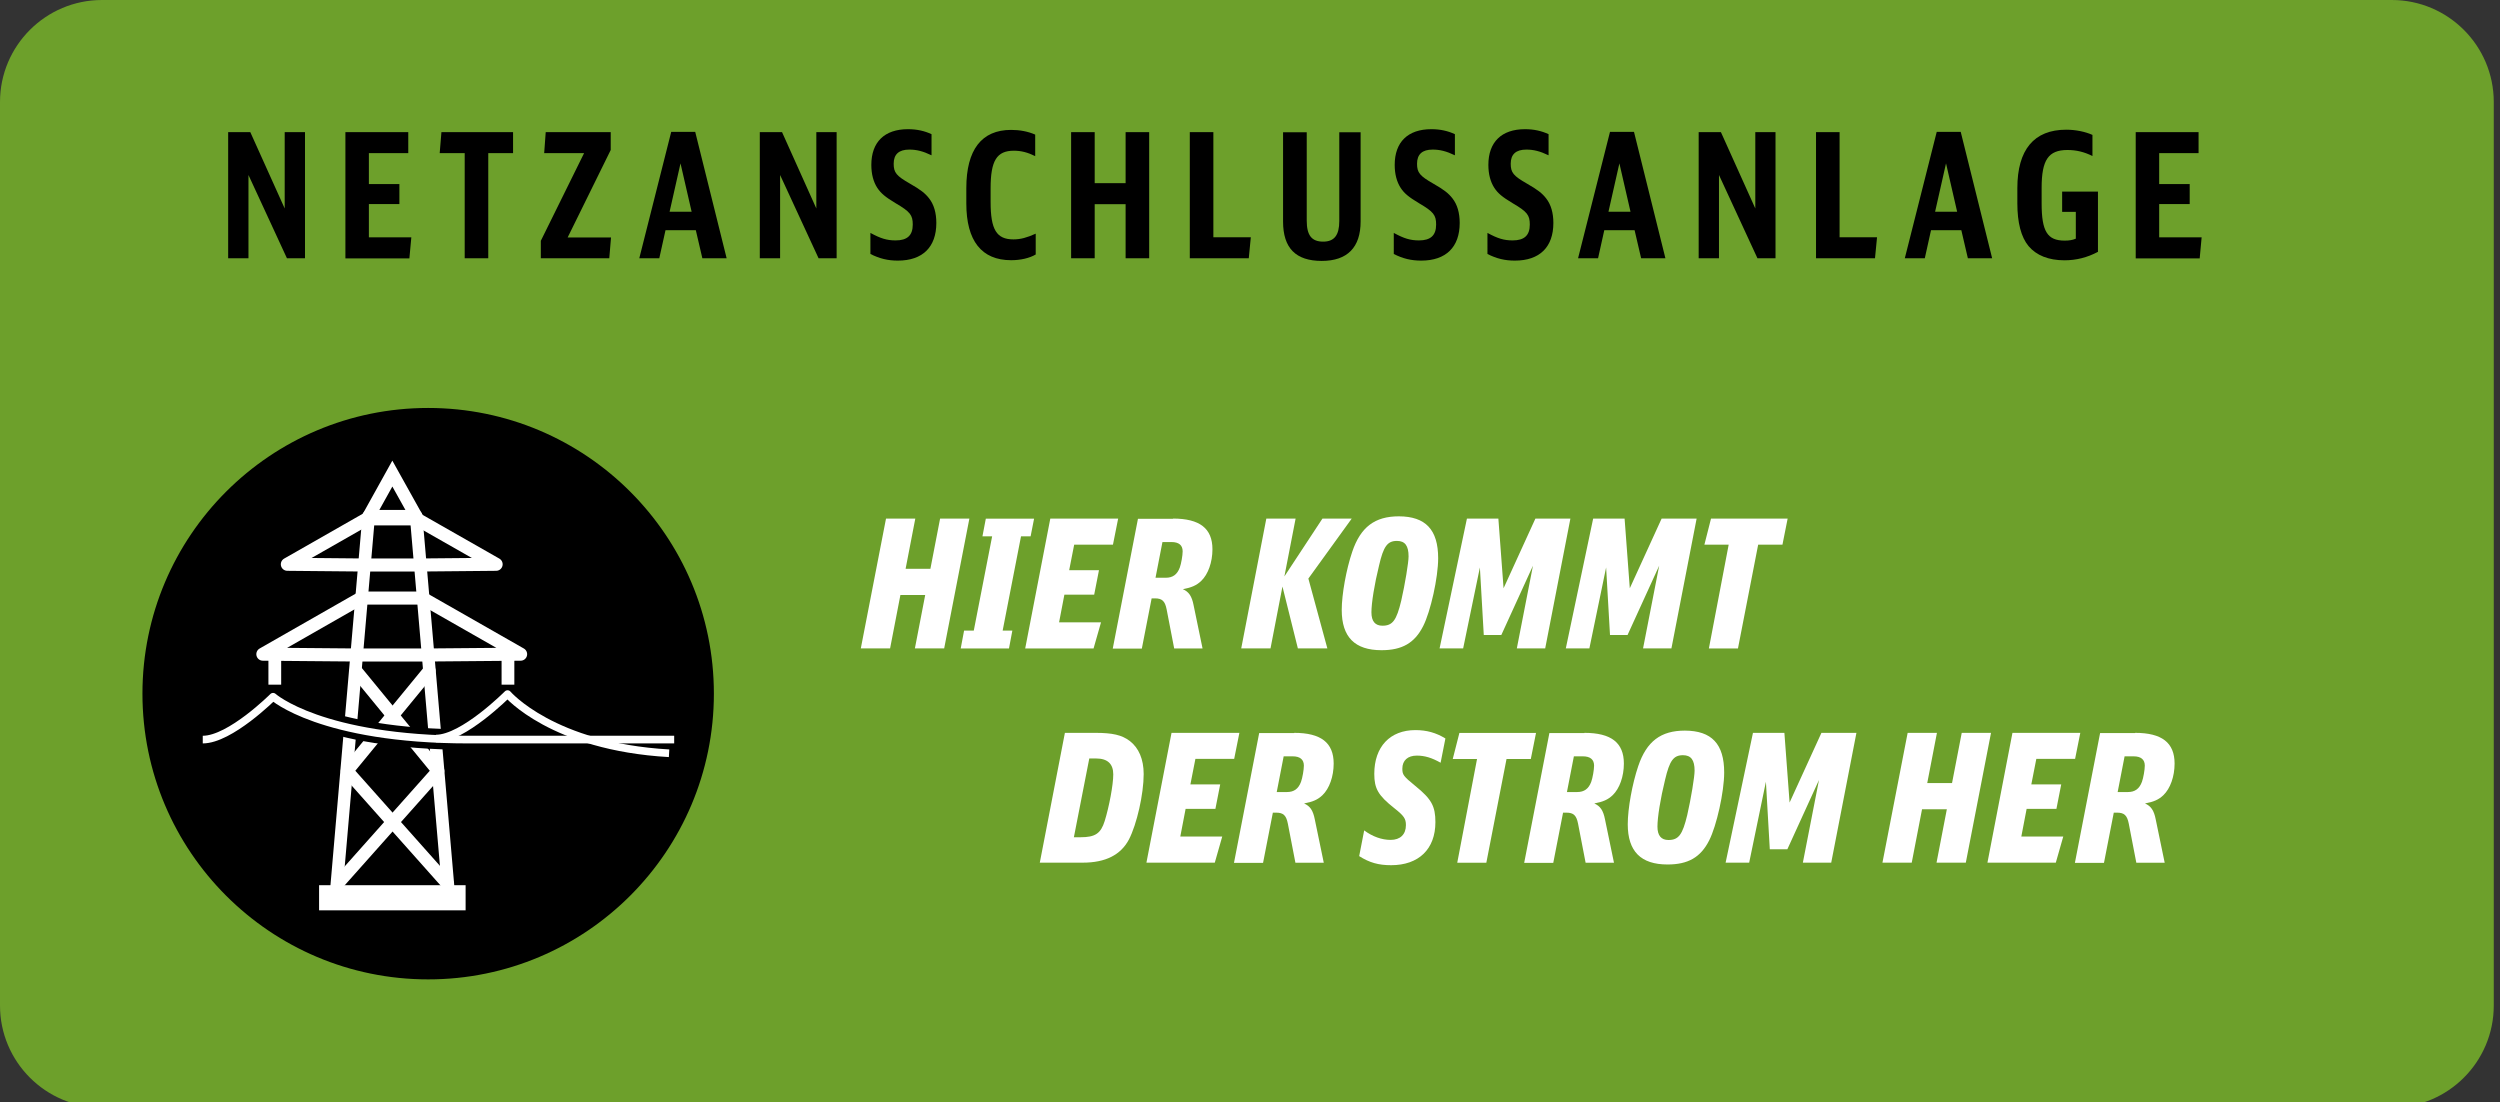 <?xml version="1.0" encoding="utf-8"?>
<!-- Generator: Adobe Illustrator 26.0.3, SVG Export Plug-In . SVG Version: 6.00 Build 0)  -->
<svg version="1.1" id="Ebene_1" xmlns="http://www.w3.org/2000/svg" xmlns:xlink="http://www.w3.org/1999/xlink" x="0px" y="0px"
	 viewBox="0 0 245 108" enable-background="new 0 0 245 108" xml:space="preserve">
<rect x="0" y="0" width="245" height="108" fill="#333333" stroke="none"/>
<path opacity="0.81" fill="#7AB929" d="M234.39,108.54H10c-5.52,0-10-4.48-10-10L0,10C0,4.48,4.48,0,10,0l224.39,0
	c5.52,0,10,4.48,10,10v88.54C244.39,104.06,239.91,108.54,234.39,108.54z"/>
<g>
	<path d="M22.35,12.95h2.18l3.37,7.48v-7.48h1.99v12.36h-1.77l-3.77-8.16v8.16h-1.99V12.95z"/>
	<path d="M33.86,12.95h6.15v2.06h-3.86v3.03h2.99v1.96h-2.99v3.26h4.16l-0.19,2.06h-6.27V12.95z"/>
	<path d="M45.54,15.01h-2.45l0.17-2.06h7.02v2.06h-2.43v10.3h-2.31V15.01z"/>
	<path d="M53.01,23.58l4.23-8.57h-3.91l0.15-2.06h6.37v1.75l-4.22,8.57h4.25l-0.17,2.04h-6.71V23.58z"/>
	<path d="M68.19,22.56h-2.97l-0.61,2.75h-1.96l3.13-12.39h2.35l3.08,12.39h-2.38L68.19,22.56z M66.69,16.01l-1.07,4.74h2.16
		L66.69,16.01z"/>
	<path d="M74.46,12.95h2.18L80,20.43v-7.48h1.99v12.36h-1.77l-3.77-8.16v8.16h-1.99V12.95z"/>
	<path d="M85.31,22.83c0.99,0.54,1.61,0.73,2.46,0.73c1.14,0,1.68-0.49,1.68-1.55c0-0.93-0.25-1.26-1.67-2.09
		c-1.02-0.61-1.44-0.97-1.8-1.5c-0.39-0.6-0.59-1.36-0.59-2.26c0-2.24,1.29-3.5,3.59-3.5c0.87,0,1.63,0.17,2.31,0.49v2.07
		c-0.85-0.41-1.48-0.56-2.18-0.56c-1.02,0-1.53,0.46-1.53,1.39c0,0.87,0.27,1.19,1.6,1.95c1.05,0.6,1.48,0.94,1.87,1.44
		c0.48,0.61,0.71,1.43,0.71,2.41c0,2.36-1.34,3.69-3.77,3.69c-0.97,0-1.78-0.19-2.69-0.65V22.83z"/>
	<path d="M101.45,15.3c-0.75-0.37-1.38-0.53-2.09-0.53c-1.68,0-2.28,0.97-2.28,3.69v1.33c0,2.72,0.58,3.67,2.24,3.67
		c0.7,0,1.31-0.17,2.18-0.56v2.04c-0.61,0.36-1.48,0.56-2.41,0.56c-2.89,0-4.39-1.89-4.39-5.56v-1.5c0-3.77,1.5-5.71,4.39-5.71
		c0.85,0,1.65,0.15,2.36,0.46V15.3z"/>
	<path d="M104.97,12.95h2.31v5h3.03v-5h2.31v12.36h-2.31v-5.3h-3.03v5.3h-2.31V12.95z"/>
	<path d="M116.6,12.95h2.31v10.3h3.67l-0.2,2.06h-5.78V12.95z"/>
	<path d="M128.06,12.95v8.67c0,1.44,0.48,2.06,1.61,2.06c1.09,0,1.58-0.63,1.58-2.02v-8.7h2.09v8.75c0,2.53-1.29,3.86-3.81,3.86
		c-2.55,0-3.79-1.26-3.79-3.86v-8.75H128.06z"/>
	<path d="M136.6,22.83c0.99,0.54,1.61,0.73,2.46,0.73c1.14,0,1.68-0.49,1.68-1.55c0-0.93-0.25-1.26-1.67-2.09
		c-1.02-0.61-1.45-0.97-1.8-1.5c-0.39-0.6-0.59-1.36-0.59-2.26c0-2.24,1.29-3.5,3.59-3.5c0.87,0,1.63,0.17,2.31,0.49v2.07
		c-0.85-0.41-1.48-0.56-2.18-0.56c-1.02,0-1.53,0.46-1.53,1.39c0,0.87,0.27,1.19,1.6,1.95c1.05,0.6,1.48,0.94,1.87,1.44
		c0.48,0.61,0.71,1.43,0.71,2.41c0,2.36-1.34,3.69-3.77,3.69c-0.97,0-1.79-0.19-2.69-0.65V22.83z"/>
	<path d="M145.78,22.83c0.99,0.54,1.61,0.73,2.46,0.73c1.14,0,1.68-0.49,1.68-1.55c0-0.93-0.25-1.26-1.67-2.09
		c-1.02-0.61-1.45-0.97-1.8-1.5c-0.39-0.6-0.59-1.36-0.59-2.26c0-2.24,1.29-3.5,3.59-3.5c0.87,0,1.63,0.17,2.31,0.49v2.07
		c-0.85-0.41-1.48-0.56-2.18-0.56c-1.02,0-1.53,0.46-1.53,1.39c0,0.87,0.27,1.19,1.6,1.95c1.05,0.6,1.48,0.94,1.87,1.44
		c0.48,0.61,0.71,1.43,0.71,2.41c0,2.36-1.34,3.69-3.77,3.69c-0.97,0-1.79-0.19-2.69-0.65V22.83z"/>
	<path d="M160.19,22.56h-2.97l-0.61,2.75h-1.96l3.13-12.39h2.35l3.08,12.39h-2.38L160.19,22.56z M158.7,16.01l-1.07,4.74h2.16
		L158.7,16.01z"/>
	<path d="M166.47,12.95h2.18l3.37,7.48v-7.48H174v12.36h-1.77l-3.77-8.16v8.16h-1.99V12.95z"/>
	<path d="M177.97,12.95h2.31v10.3h3.67l-0.2,2.06h-5.78V12.95z"/>
	<path d="M192.21,22.56h-2.97l-0.61,2.75h-1.96l3.13-12.39h2.35l3.08,12.39h-2.38L192.21,22.56z M190.71,16.01l-1.07,4.74h2.16
		L190.71,16.01z"/>
	<path d="M202.08,18.78h3.52v5.9c-1.05,0.56-2.14,0.83-3.28,0.83c-1.56,0-2.75-0.48-3.52-1.39c-0.73-0.88-1.1-2.29-1.1-4.2v-1.48
		c0-3.77,1.63-5.73,4.79-5.73c0.92,0,1.85,0.19,2.57,0.51v2.07c-0.82-0.41-1.6-0.59-2.45-0.59c-1.87,0-2.53,0.97-2.53,3.71v1.53
		c0,2.74,0.56,3.64,2.26,3.64c0.44,0,0.75-0.05,1.09-0.19v-2.63h-1.34V18.78z"/>
	<path d="M209.31,12.95h6.15v2.06h-3.86v3.03h2.99v1.96h-2.99v3.26h4.16l-0.19,2.06h-6.27V12.95z"/>
</g>
<g>
	<circle cx="41.96" cy="67.98" r="28"/>
	<g>
		<polyline fill="none" stroke="#FFFFFF" stroke-width="1.234" points="44,87.96 40.78,50.59 38.45,46.41 36.13,50.59 32.9,87.96 
					"/>
		<line fill="none" stroke="#FFFFFF" stroke-width="1.234" stroke-linecap="round" x1="36.13" y1="50.59" x2="40.78" y2="50.59"/>
		<polyline fill="none" stroke="#FFFFFF" stroke-width="1.234" stroke-linecap="round" stroke-linejoin="round" points="
			33.07,86.63 42.93,75.55 34.88,65.73 		"/>
		<polyline fill="none" stroke="#FFFFFF" stroke-width="1.234" stroke-linecap="round" stroke-linejoin="round" points="
			43.87,86.63 34.01,75.55 42.07,65.73 		"/>
		<line fill="none" stroke="#FFFFFF" stroke-width="2.467" stroke-linejoin="round" x1="31.27" y1="87.98" x2="45.63" y2="87.98"/>
		<polygon fill="none" stroke="#FFFFFF" stroke-width="1.28" stroke-linecap="round" stroke-linejoin="round" points="
			41.79,64.19 51.02,64.11 41.38,58.61 35.39,58.61 25.76,64.11 34.98,64.19 		"/>
		<polygon fill="none" stroke="#FFFFFF" stroke-width="1.28" stroke-linecap="round" stroke-linejoin="round" points="
			41.15,55.37 48.62,55.3 40.81,50.85 35.96,50.85 28.16,55.3 35.63,55.37 		"/>
	</g>
	<line fill="none" stroke="#FFFFFF" stroke-width="1.25" stroke-linejoin="round" x1="26.93" y1="64.24" x2="26.93" y2="67.1"/>
	<line fill="none" stroke="#FFFFFF" stroke-width="1.25" stroke-linejoin="round" x1="49.78" y1="64.24" x2="49.78" y2="67.1"/>
	<path fill="none" stroke="#000000" stroke-width="2" stroke-linejoin="round" d="M66.07,72.48c0,0-5.71,0-20.16,0
		s-19.15-4.2-19.15-4.2s-4.2,4.2-6.89,4.2"/>
	<path fill="none" stroke="#FFFFFF" stroke-width="0.75" stroke-linejoin="round" d="M65.57,73.82c-11.44-0.65-15.83-5.8-15.83-5.8
		s-4.33,4.36-7.02,4.36"/>
	<path fill="none" stroke="#FFFFFF" stroke-width="0.75" stroke-linejoin="round" d="M66.07,72.48c0,0-5.71,0-20.16,0
		s-19.15-4.2-19.15-4.2s-4.2,4.2-6.89,4.2"/>
</g>
<g>
	<path fill="#FFFFFF" d="M86.83,50.82h2.87l-0.95,4.92h2.43l0.95-4.92H95l-2.47,12.72h-2.87l1.01-5.23h-2.43l-1.01,5.23h-2.87
		L86.83,50.82z"/>
	<path fill="#FFFFFF" d="M100.06,52.56l-1.8,9.24h0.95l-0.33,1.75h-4.73l0.33-1.75h0.95l1.8-9.24h-0.95l0.33-1.73h4.73L101,52.56
		H100.06z"/>
	<path fill="#FFFFFF" d="M102.93,50.82h6.65l-0.51,2.56h-3.8l-0.49,2.5h2.92l-0.47,2.4h-2.92l-0.52,2.71h4.11l-0.73,2.56h-6.7
		L102.93,50.82z"/>
	<path fill="#FFFFFF" d="M114.95,50.82c2.62,0,3.87,0.96,3.87,3.01c0,1.26-0.42,2.45-1.1,3.1c-0.46,0.44-0.95,0.65-1.8,0.81
		c0.58,0.25,0.88,0.68,1.05,1.56l0.88,4.25h-2.78l-0.74-3.83c-0.16-0.81-0.44-1.08-1.14-1.08h-0.33l-0.96,4.92h-2.85l2.47-12.72
		H114.95z M114.25,56.62c0.68,0,1.12-0.32,1.37-1c0.14-0.38,0.28-1.19,0.28-1.59c0-0.6-0.37-0.91-1.1-0.91h-0.88l-0.68,3.5H114.25z"
		/>
	<path fill="#FFFFFF" d="M124.1,50.82h2.87l-1.1,5.67l3.73-5.67h2.87l-4.25,5.88l1.86,6.84h-2.89l-1.51-6.06l-1.17,6.06h-2.87
		L124.1,50.82z"/>
	<path fill="#FFFFFF" d="M140.94,54.71c0,1.89-0.74,5.22-1.47,6.65c-0.84,1.66-2.07,2.36-4.08,2.36c-2.62,0-3.9-1.29-3.9-3.94
		c0-1.54,0.44-3.97,1.03-5.71c0.82-2.42,2.21-3.47,4.57-3.47C139.71,50.61,140.94,51.91,140.94,54.71z M135.15,55.41
		c-0.46,1.86-0.75,3.69-0.75,4.6c0,0.88,0.37,1.31,1.08,1.31c1,0,1.38-0.53,1.84-2.45c0.37-1.61,0.72-3.75,0.72-4.34
		c0-1.05-0.35-1.52-1.14-1.52C135.97,53.01,135.58,53.54,135.15,55.41z"/>
	<path fill="#FFFFFF" d="M143.76,50.82h3.08l0.51,6.83l3.12-6.83h3.43l-2.47,12.72h-2.78l1.58-8.1l-3.1,6.79h-1.72l-0.38-6.62
		l-1.64,7.93h-2.31L143.76,50.82z"/>
	<path fill="#FFFFFF" d="M156.13,50.82h3.08l0.51,6.83l3.12-6.83h3.43l-2.47,12.72h-2.78l1.58-8.1l-3.1,6.79h-1.72l-0.38-6.62
		l-1.64,7.93h-2.31L156.13,50.82z"/>
	<path fill="#FFFFFF" d="M169.41,53.38h-2.38l0.65-2.56h7.51l-0.51,2.56h-2.38l-1.98,10.17h-2.85L169.41,53.38z"/>
	<path fill="#FFFFFF" d="M104.36,71.82h2.99c1.68,0,2.59,0.21,3.36,0.79c0.89,0.68,1.37,1.8,1.37,3.25c0,1.96-0.67,4.92-1.45,6.42
		c-0.8,1.5-2.29,2.26-4.51,2.26h-4.22L104.36,71.82z M105.9,82.05c1.43,0,1.98-0.37,2.36-1.59c0.44-1.42,0.84-3.55,0.84-4.57
		c0-1.03-0.56-1.56-1.68-1.56h-0.67l-1.51,7.72H105.9z"/>
	<path fill="#FFFFFF" d="M114.81,71.82h6.65l-0.51,2.55h-3.8l-0.49,2.5h2.92l-0.47,2.4h-2.92l-0.52,2.71h4.11l-0.73,2.56h-6.7
		L114.81,71.82z"/>
	<path fill="#FFFFFF" d="M126.83,71.82c2.62,0,3.87,0.96,3.87,3.01c0,1.26-0.42,2.45-1.1,3.1c-0.46,0.44-0.95,0.65-1.8,0.81
		c0.58,0.25,0.88,0.68,1.05,1.56l0.88,4.25h-2.78l-0.74-3.83c-0.16-0.81-0.44-1.08-1.14-1.08h-0.33l-0.96,4.92h-2.85l2.47-12.72
		H126.83z M126.13,77.62c0.68,0,1.12-0.32,1.37-1c0.14-0.38,0.28-1.19,0.28-1.59c0-0.59-0.37-0.91-1.1-0.91h-0.88l-0.68,3.5H126.13z
		"/>
	<path fill="#FFFFFF" d="M133.69,81.38c0.82,0.61,1.73,0.93,2.59,0.93c0.95,0,1.5-0.54,1.5-1.45c0-0.63-0.19-0.91-1.14-1.66
		c-1.57-1.24-1.96-1.91-1.96-3.36c0-2.66,1.54-4.29,4.03-4.29c1.1,0,2.03,0.26,2.94,0.82l-0.47,2.38c-0.86-0.49-1.56-0.7-2.33-0.7
		c-0.89,0-1.42,0.47-1.42,1.28c0,0.59,0.1,0.74,1.28,1.7c1.58,1.28,1.96,1.98,1.96,3.54c0,2.64-1.63,4.22-4.34,4.22
		c-1.24,0-2.12-0.25-3.13-0.89L133.69,81.38z"/>
	<path fill="#FFFFFF" d="M144.75,74.38h-2.38l0.65-2.55h7.51l-0.51,2.55h-2.38l-1.98,10.17h-2.85L144.75,74.38z"/>
	<path fill="#FFFFFF" d="M155.27,71.82c2.62,0,3.87,0.96,3.87,3.01c0,1.26-0.42,2.45-1.1,3.1c-0.46,0.44-0.95,0.65-1.8,0.81
		c0.58,0.25,0.88,0.68,1.05,1.56l0.88,4.25h-2.78l-0.74-3.83c-0.16-0.81-0.44-1.08-1.14-1.08h-0.33l-0.96,4.92h-2.85l2.47-12.72
		H155.27z M154.57,77.62c0.68,0,1.12-0.32,1.37-1c0.14-0.38,0.28-1.19,0.28-1.59c0-0.59-0.37-0.91-1.1-0.91h-0.88l-0.68,3.5H154.57z
		"/>
	<path fill="#FFFFFF" d="M168.97,75.71c0,1.89-0.74,5.22-1.47,6.65c-0.84,1.66-2.07,2.36-4.08,2.36c-2.62,0-3.9-1.29-3.9-3.94
		c0-1.54,0.44-3.97,1.03-5.71c0.82-2.42,2.21-3.47,4.57-3.47C167.75,71.61,168.97,72.91,168.97,75.71z M163.18,76.41
		c-0.46,1.86-0.75,3.69-0.75,4.6c0,0.88,0.37,1.31,1.08,1.31c1,0,1.38-0.53,1.84-2.45c0.37-1.61,0.72-3.75,0.72-4.34
		c0-1.05-0.35-1.52-1.14-1.52C164,74.01,163.62,74.54,163.18,76.41z"/>
	<path fill="#FFFFFF" d="M171.79,71.82h3.08l0.51,6.83l3.12-6.83h3.43l-2.47,12.72h-2.78l1.58-8.1l-3.1,6.79h-1.72l-0.38-6.62
		l-1.64,7.93h-2.31L171.79,71.82z"/>
	<path fill="#FFFFFF" d="M186.95,71.82h2.87l-0.95,4.92h2.43l0.95-4.92h2.87l-2.47,12.72h-2.87l1.01-5.23h-2.43l-1.01,5.23h-2.87
		L186.95,71.82z"/>
	<path fill="#FFFFFF" d="M197.22,71.82h6.65l-0.51,2.55h-3.8l-0.49,2.5H202l-0.47,2.4h-2.92l-0.52,2.71h4.11l-0.73,2.56h-6.7
		L197.22,71.82z"/>
	<path fill="#FFFFFF" d="M209.24,71.82c2.62,0,3.87,0.96,3.87,3.01c0,1.26-0.42,2.45-1.1,3.1c-0.46,0.44-0.95,0.65-1.8,0.81
		c0.58,0.25,0.88,0.68,1.05,1.56l0.88,4.25h-2.78l-0.74-3.83c-0.16-0.81-0.44-1.08-1.14-1.08h-0.33l-0.96,4.92h-2.85l2.47-12.72
		H209.24z M208.54,77.62c0.68,0,1.12-0.32,1.37-1c0.14-0.38,0.28-1.19,0.28-1.59c0-0.59-0.37-0.91-1.1-0.91h-0.88l-0.68,3.5H208.54z
		"/>
</g>
</svg>
